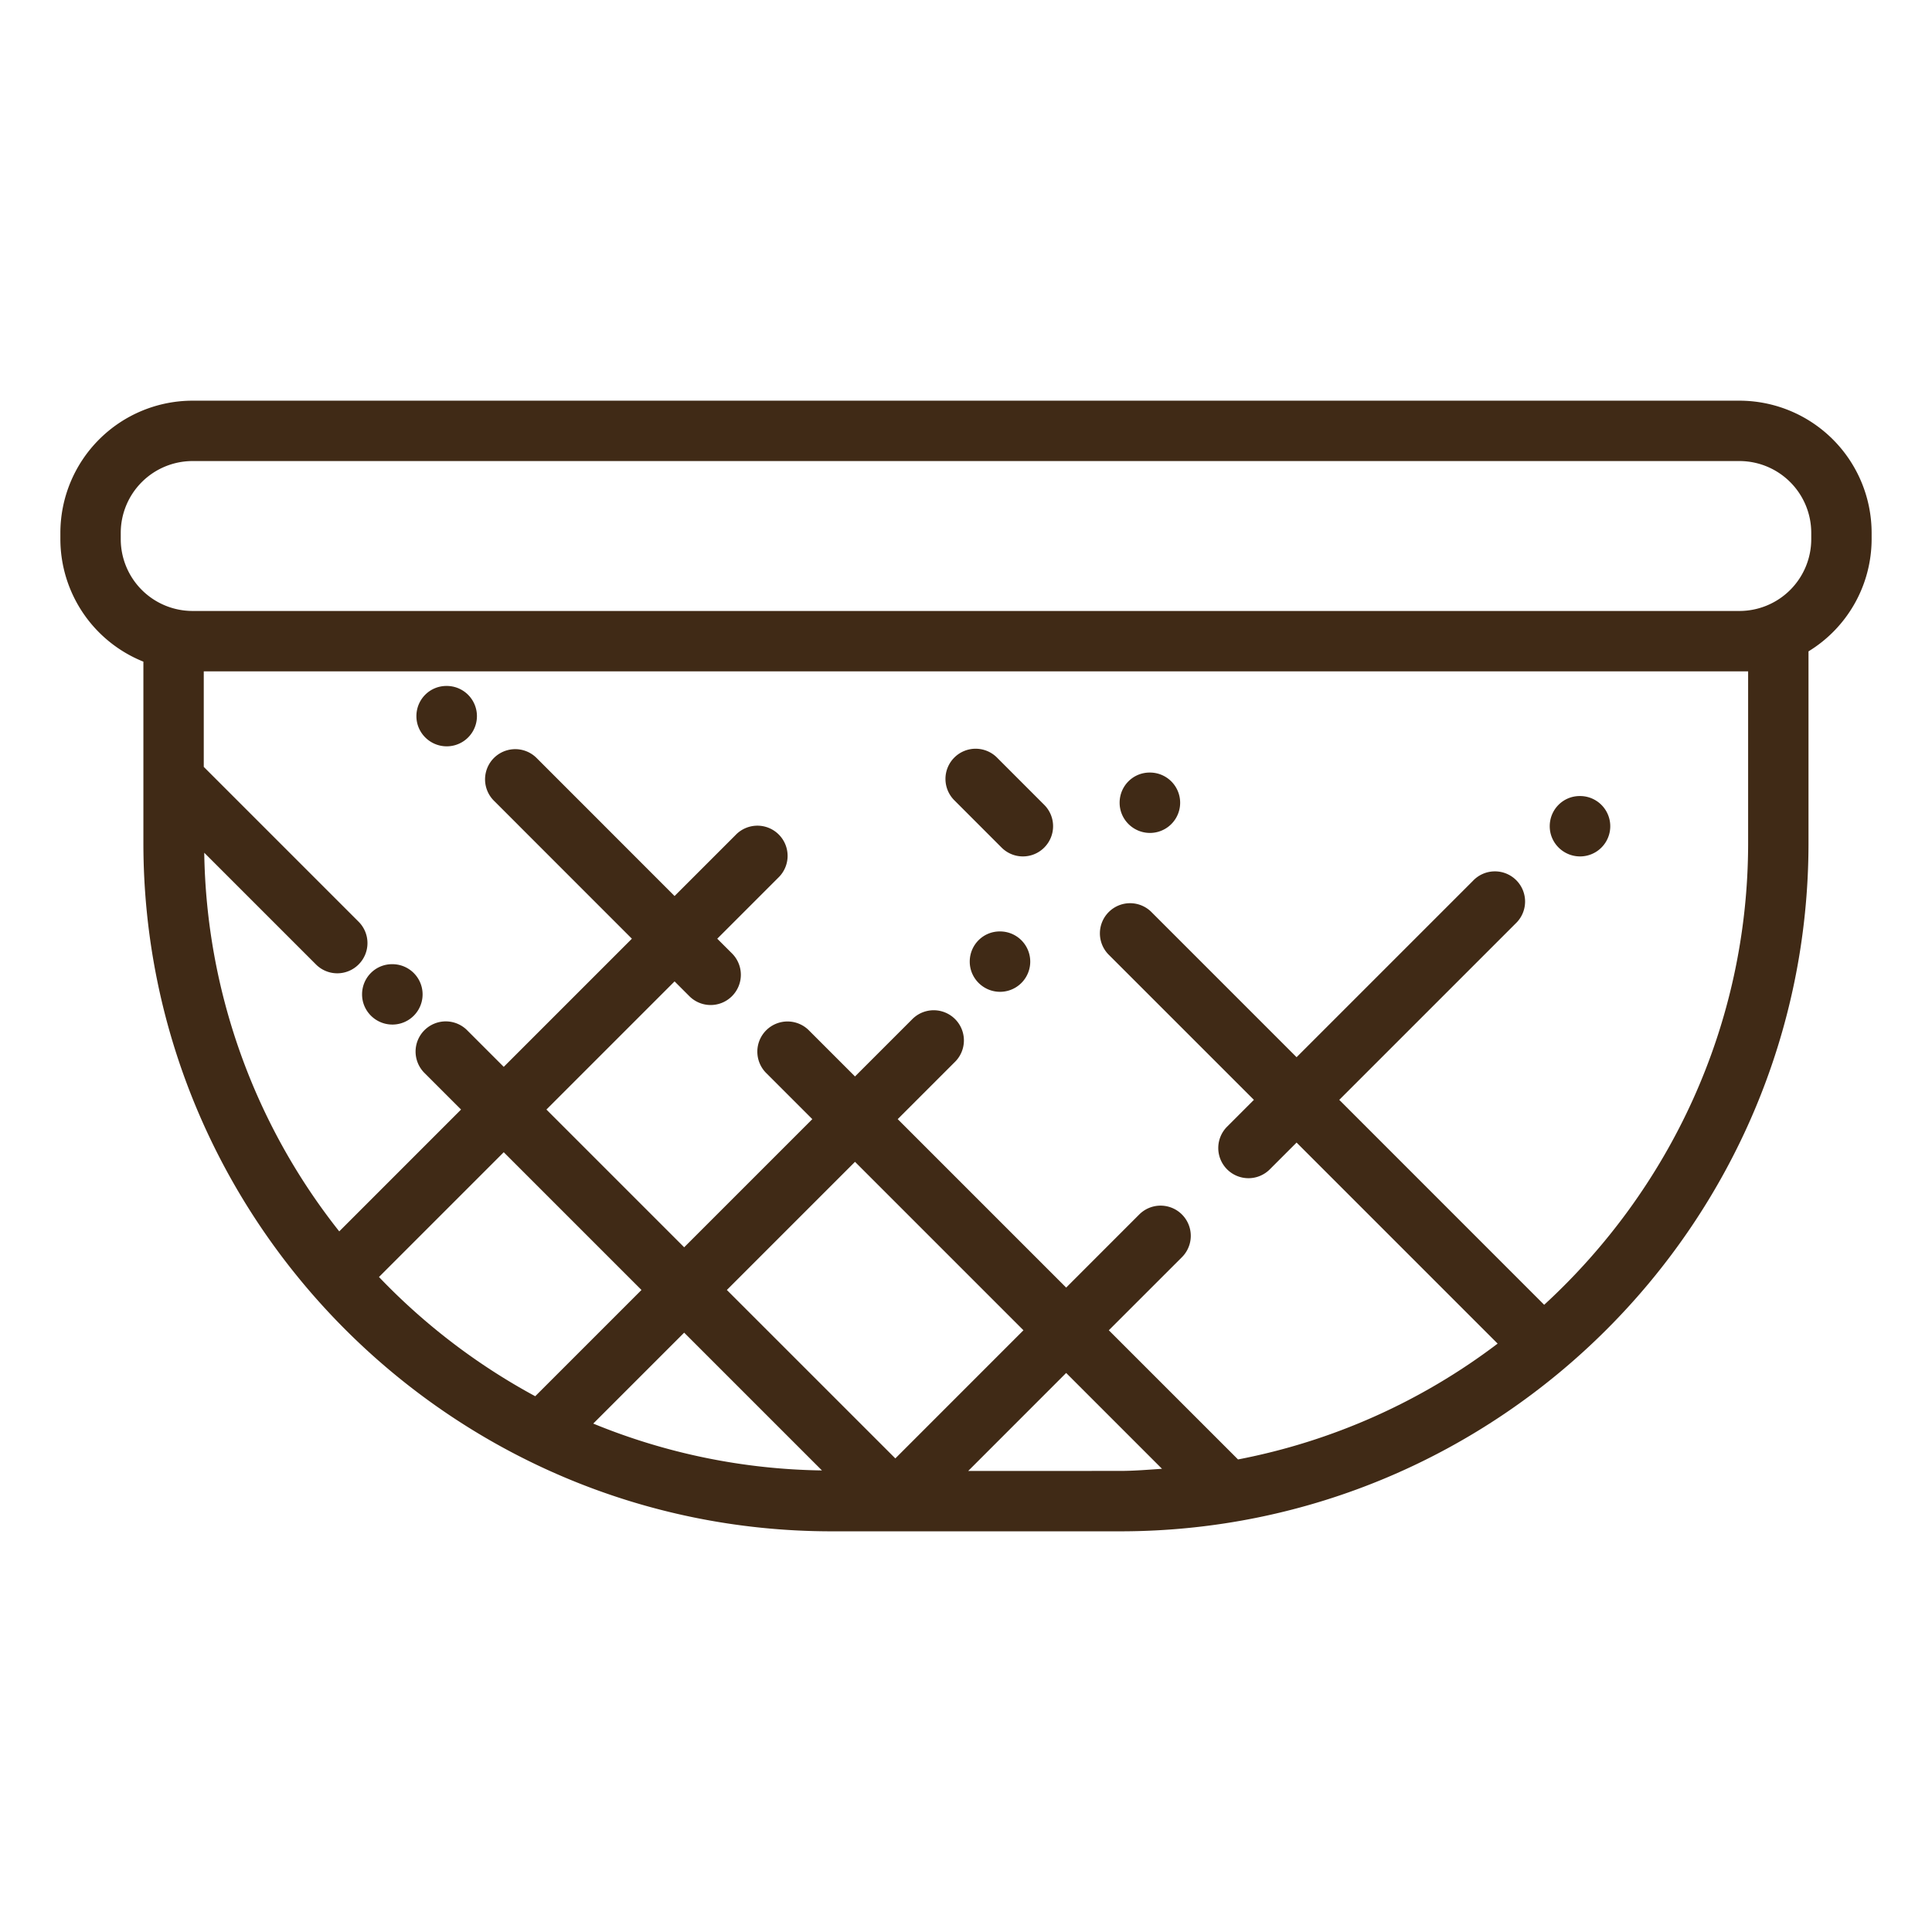 <svg xmlns="http://www.w3.org/2000/svg" version="1.1" xmlns:xlink="http://www.w3.org/1999/xlink" width="512" height="512" x="0" y="0" viewBox="0 0 64 64" style="enable-background:new 0 0 512 512" xml:space="preserve" class=""><g><path d="M33.178 28.076a.997.997 0 0 0 1.414 0 1 1 0 0 0 0-1.414l-1.553-1.554a1 1 0 1 0-1.414 1.414zM52.342 28.37a1 1 0 1 0 0-2h-.01c-.553 0-.995.446-.995 1s.453 1 1.005 1zM33.128 30.855h-.01c-.552 0-.994.448-.994 1s.452 1 1.004 1a1 1 0 1 0 0-2zM12.999 33.94a1 1 0 1 0 0-2h-.01c-.553 0-.995.447-.995 1s.452 1 1.005 1zM14.799 24.723a1 1 0 1 0 0-2h-.01c-.553 0-.995.447-.995 1s.453 1 1.005 1zM38.094 27.592a1 1 0 1 0 0-2h-.01c-.553 0-.995.447-.995 1s.453 1 1.005 1z" fill="#402a16" opacity="1" data-original="#000000"></path><path d="M4.75 21.918v6.006c0 12.573 10.229 22.803 22.802 22.803h9.554c12.573 0 22.803-10.23 22.803-22.803v-6.347A4.366 4.366 0 0 0 62 17.861v-.21a4.383 4.383 0 0 0-4.377-4.378H6.377A4.383 4.383 0 0 0 2 17.651v.21a4.379 4.379 0 0 0 2.75 4.057zm7.804 20.384 4.133-4.133 4.563 4.563-3.52 3.52a20.907 20.907 0 0 1-5.176-3.95zm11.524.43 4.245-4.245 5.58 5.58-4.244 4.245zm3.15 5.978a20.673 20.673 0 0 1-7.576-1.552l3.012-3.012zm4.845.017 3.245-3.246 3.175 3.175c-.46.03-.919.07-1.387.07zm25.836-26.488v5.685c0 6.053-2.615 11.494-6.756 15.299l-6.788-6.789 5.84-5.84a1 1 0 1 0-1.414-1.413l-5.84 5.84-4.796-4.796a1 1 0 1 0-1.414 1.414l4.796 4.795-.875.876a1 1 0 1 0 1.414 1.414l.875-.875 6.66 6.66a20.682 20.682 0 0 1-8.6 3.837l-4.28-4.279 2.422-2.421a1 1 0 1 0-1.414-1.415l-2.421 2.422-5.58-5.58 1.9-1.9a1 1 0 1 0-1.415-1.414l-1.9 1.9-1.516-1.516a1 1 0 1 0-1.414 1.414l1.516 1.516-4.245 4.245-4.563-4.563 4.245-4.245.488.488a.997.997 0 0 0 1.415 0 1 1 0 0 0 0-1.414l-.489-.488 2.025-2.025a1 1 0 1 0-1.414-1.414l-2.025 2.025-4.57-4.572a1 1 0 1 0-1.415 1.414l4.571 4.572-4.245 4.245-1.201-1.201a1 1 0 1 0-1.414 1.414l1.201 1.201-4.035 4.036a20.679 20.679 0 0 1-4.472-12.543l3.7 3.7a.997.997 0 0 0 1.414 0 1 1 0 0 0 0-1.414l-5.13-5.13v-3.165h51.159zM4 17.651a2.38 2.38 0 0 1 2.377-2.378h51.246A2.38 2.38 0 0 1 60 17.651v.21a2.38 2.38 0 0 1-2.377 2.378H6.377A2.38 2.38 0 0 1 4 17.861z" fill="#402a16" opacity="1" data-original="#000000"></path></g></svg>